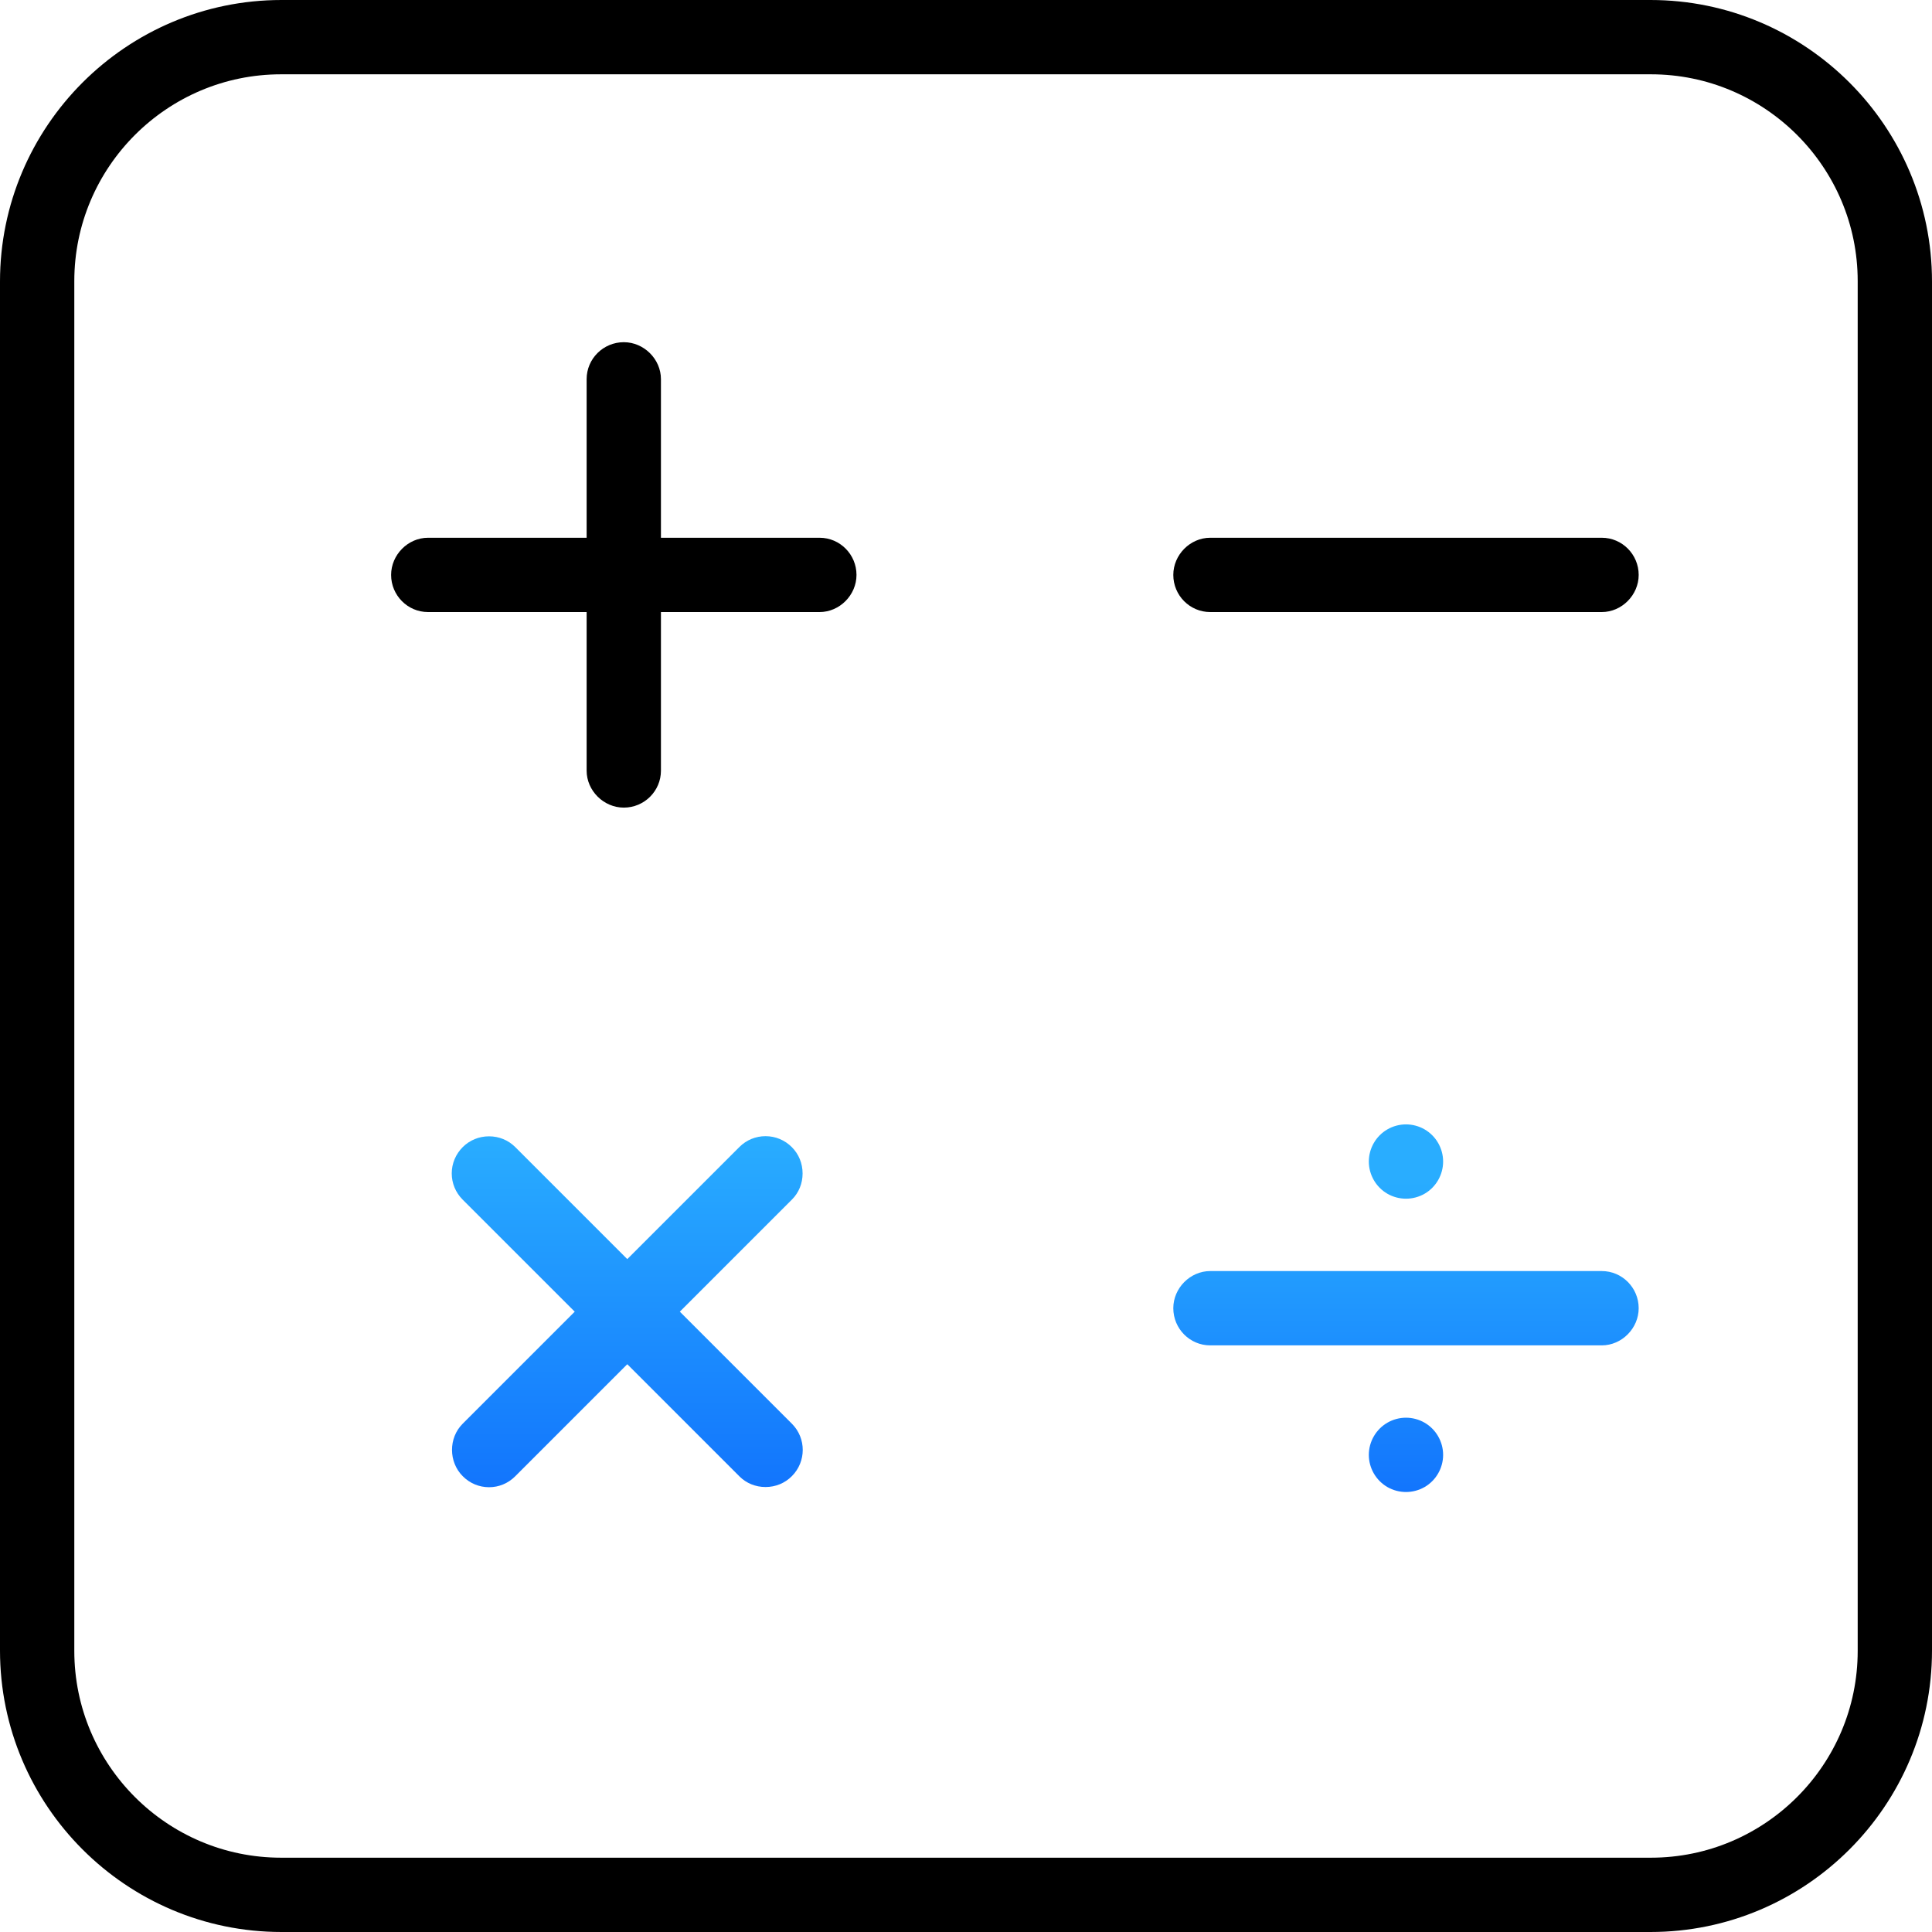 <?xml version="1.0" encoding="UTF-8"?>
<svg width="50px" height="50px" viewBox="0 0 50 50" version="1.1" xmlns="http://www.w3.org/2000/svg" xmlns:xlink="http://www.w3.org/1999/xlink">
    <!-- Generator: Sketch 50.2 (55047) - http://www.bohemiancoding.com/sketch -->
    <title>产品/保费试算</title>
    <desc>Created with Sketch.</desc>
    <defs>
        <linearGradient x1="50%" y1="0%" x2="50%" y2="100%" id="linearGradient-1">
            <stop stop-color="#29ADFF" offset="0%"></stop>
            <stop stop-color="#1275FD" offset="100%"></stop>
        </linearGradient>
        <linearGradient x1="50%" y1="14.365%" x2="50%" y2="100%" id="linearGradient-2">
            <stop stop-color="#29ADFF" offset="0%"></stop>
            <stop stop-color="#1275FD" offset="100%"></stop>
        </linearGradient>
    </defs>
    <g id="产品/保费试算" stroke="none" stroke-width="1" fill="none" fill-rule="evenodd">
        <g>
            <path d="M7.275,1.923 C4.324,1.923 1.923,4.324 1.923,7.275 L1.923,42.725 C1.923,45.676 4.324,48.077 7.275,48.077 L42.725,48.077 C45.676,48.077 48.077,45.676 48.077,42.725 L48.077,7.275 C48.077,4.324 45.676,1.923 42.725,1.923 L7.275,1.923 Z M7.286,50 C3.269,50 0,46.732 0,42.714 L0,7.286 C0,3.268 3.269,0 7.286,0 L42.714,0 C46.732,0 50,3.268 50,7.286 L50,42.714 C50,46.732 46.732,50 42.714,50 L7.286,50 Z M16.144,20.901 C15.623,20.901 15.182,20.463 15.182,19.945 L15.182,15.84 L11.077,15.84 C10.551,15.84 10.122,15.409 10.122,14.879 C10.122,14.357 10.559,13.917 11.077,13.917 L15.182,13.917 L15.182,9.812 C15.182,9.284 15.614,8.856 16.144,8.856 C16.665,8.856 17.105,9.294 17.105,9.812 L17.105,13.917 L21.211,13.917 C21.737,13.917 22.166,14.348 22.166,14.879 C22.166,15.4 21.729,15.84 21.211,15.84 L17.105,15.84 L17.105,19.945 C17.105,20.472 16.674,20.901 16.144,20.901 M31.32,15.84 C30.793,15.84 30.365,15.409 30.365,14.879 C30.365,14.357 30.802,13.917 31.32,13.917 L41.454,13.917 C41.98,13.917 42.409,14.348 42.409,14.879 C42.409,15.4 41.971,15.84 41.454,15.84 L31.32,15.84 Z" id="保费试算" fill="#000000"></path>
            <path d="M12.657,38.489 C12.4,38.489 12.158,38.388 11.976,38.204 C11.607,37.836 11.605,37.215 11.972,36.848 L14.874,33.946 L11.971,31.044 C11.791,30.862 11.691,30.622 11.691,30.368 C11.691,30.112 11.793,29.87 11.975,29.687 C12.156,29.507 12.397,29.408 12.656,29.408 C12.914,29.408 13.153,29.506 13.331,29.683 L16.234,32.586 L19.137,29.683 C19.317,29.503 19.557,29.404 19.812,29.404 C20.067,29.404 20.309,29.504 20.492,29.687 C20.673,29.868 20.771,30.11 20.771,30.369 C20.771,30.627 20.674,30.866 20.496,31.044 L17.594,33.946 L20.496,36.848 C20.869,37.222 20.868,37.83 20.492,38.204 C20.312,38.385 20.07,38.484 19.812,38.484 C19.554,38.484 19.314,38.386 19.137,38.209 L16.234,35.306 L13.331,38.209 C13.15,38.389 12.911,38.489 12.657,38.489" id="Path" fill="url(#linearGradient-1)"></path>
            <path d="M31.32,34.818 C30.793,34.818 30.365,34.387 30.365,33.856 C30.365,33.335 30.802,32.895 31.32,32.895 L41.454,32.895 C41.98,32.895 42.409,33.326 42.409,33.856 C42.409,34.378 41.971,34.818 41.454,34.818 L31.32,34.818 Z M36.387,38.613 C36.218,38.613 36.052,38.569 35.906,38.485 C35.61,38.314 35.425,37.994 35.425,37.652 C35.425,37.31 35.61,36.99 35.906,36.819 C36.052,36.735 36.218,36.69 36.387,36.69 C36.555,36.69 36.722,36.735 36.868,36.819 C37.164,36.99 37.348,37.31 37.348,37.652 C37.348,37.994 37.164,38.314 36.868,38.485 C36.721,38.569 36.555,38.613 36.387,38.613 Z M36.387,31.022 C36.218,31.022 36.052,30.978 35.906,30.894 C35.61,30.723 35.425,30.403 35.425,30.061 C35.425,29.718 35.61,29.399 35.906,29.228 C36.052,29.144 36.218,29.099 36.387,29.099 C36.555,29.099 36.722,29.144 36.868,29.228 C37.164,29.399 37.348,29.718 37.348,30.061 C37.348,30.403 37.164,30.723 36.868,30.894 C36.722,30.978 36.555,31.022 36.387,31.022 Z" id="Path" fill="url(#linearGradient-2)"></path>
        </g>
    </g>
</svg>